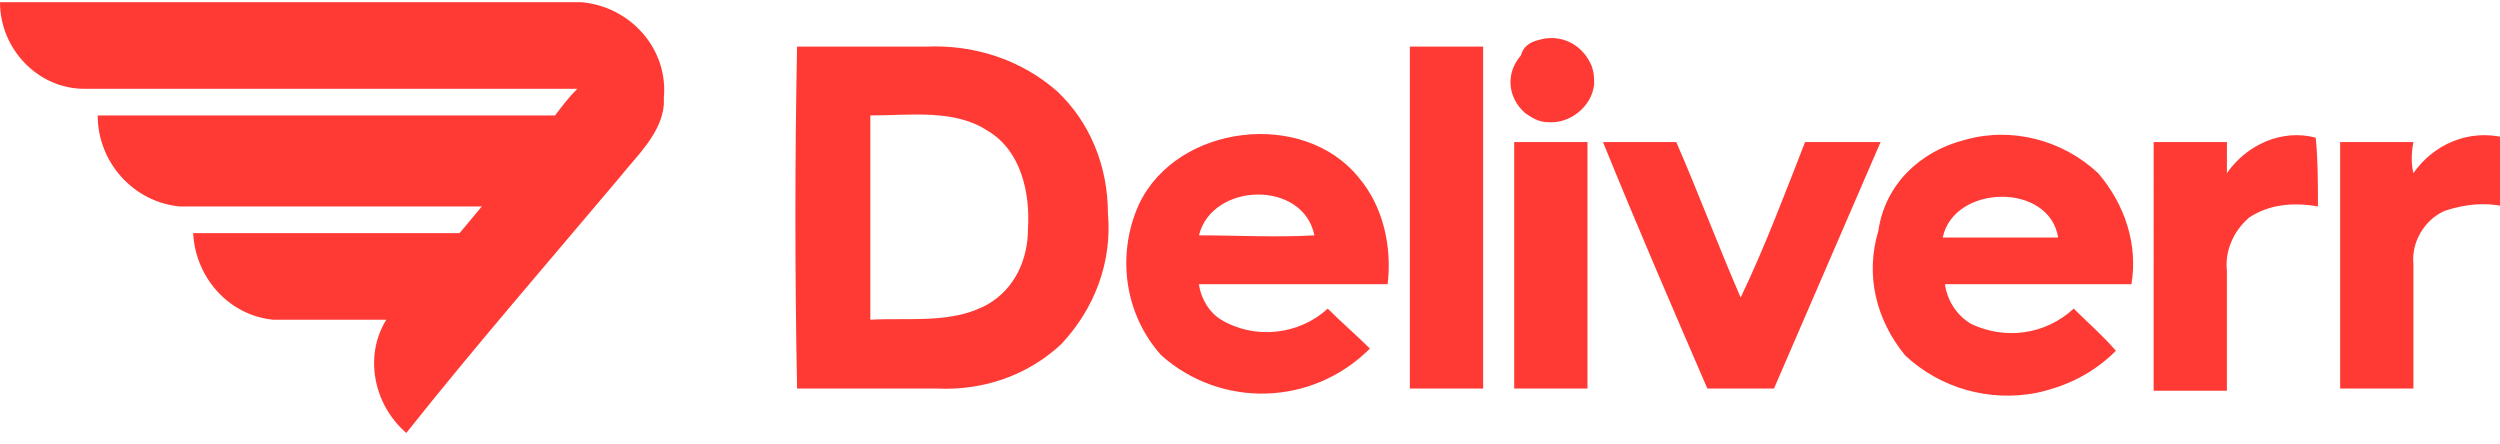 <?xml version="1.0" encoding="utf-8"?>
<!-- Generator: Adobe Illustrator 24.0.1, SVG Export Plug-In . SVG Version: 6.00 Build 0)  -->
<svg version="1.1" id="Layer_1" xmlns="http://www.w3.org/2000/svg" xmlns:xlink="http://www.w3.org/1999/xlink" x="0px" y="0px"
	 viewBox="0 0 112.6 20" style="enable-background:new 0 0 112.6 20;" xml:space="preserve">
<style type="text/css">
	.st0{fill:#FF3934;}
</style>
<title>Deliverr</title>
<g>
	<g>
		<g>
			<g>
				<path class="st0" d="M0,0.1c8.7,0,17.4,0,26.2,0c2.2,0.2,3.9,2.1,3.7,4.3c0,0.1,0,0.2,0,0.3c-0.1,1.3-1.2,2.3-2,3.3
					c-3.2,3.8-6.5,7.6-9.6,11.5c-1.5-1.3-1.9-3.5-0.9-5.1c-1.7,0-3.4,0-5.1,0c-2-0.2-3.5-1.9-3.6-3.9c4,0,8,0,12,0l1-1.2
					c-4.5,0-9.1,0-13.6,0C6,9.1,4.4,7.3,4.4,5.2H25c0.3-0.4,0.6-0.8,1-1.2H3.8C1.7,4,0,2.2,0,0.1 M69.3,1.8c1-0.3,2,0.2,2.4,1.2
					c0.1,0.3,0.1,0.5,0.1,0.8c-0.1,1-1.1,1.8-2.1,1.7c-0.4,0-0.7-0.2-1-0.4c-0.8-0.7-0.9-1.8-0.2-2.6C68.6,2.1,68.9,1.9,69.3,1.8
					 M35.9,2.1c1.9,0,3.9,0,5.8,0c2.2-0.1,4.3,0.6,5.9,2c1.5,1.4,2.3,3.4,2.3,5.5c0.2,2.2-0.6,4.3-2.1,5.9c-1.5,1.4-3.5,2.1-5.6,2
					c-2.1,0-4.2,0-6.3,0C35.8,12.3,35.8,7.2,35.9,2.1 M39.2,5.2c0,3.1,0,6.2,0,9.2c1.8-0.1,3.7,0.2,5.3-0.7c1.2-0.7,1.8-2,1.8-3.4
					c0.1-1.6-0.3-3.5-1.8-4.4C43,4.9,41,5.2,39.2,5.2 M63.5,2.1c1.1,0,2.2,0,3.3,0c0,5.1,0,10.2,0,15.4c-1.1,0-2.2,0-3.3,0
					C63.5,12.3,63.5,7.2,63.5,2.1 M51.3,9.2C53,5.6,58.7,4.9,61.2,8c1.1,1.3,1.5,3.1,1.3,4.8c-2.8,0-5.6,0-8.5,0
					c0.1,0.7,0.5,1.3,1,1.6c1.5,0.9,3.5,0.7,4.8-0.5c0.6,0.6,1.3,1.2,1.9,1.8c-2.6,2.6-6.7,2.7-9.4,0.3
					C50.6,14.1,50.3,11.4,51.3,9.2 M54,10.6c1.7,0,3.5,0.1,5.2,0C58.7,8.1,54.6,8.2,54,10.6 M88.5,6.3c2.1-0.6,4.4,0,6,1.5
					c1.2,1.4,1.8,3.2,1.5,5h-8.4c0.1,0.7,0.5,1.4,1.2,1.8c1.5,0.7,3.3,0.5,4.6-0.7c0.6,0.6,1.3,1.2,1.9,1.9c-1,1-2.2,1.6-3.6,1.9
					c-2.1,0.4-4.3-0.2-5.9-1.7c-1.3-1.6-1.8-3.6-1.2-5.6C84.9,8.3,86.5,6.8,88.5,6.3 M87.5,10.7h5.2C92.3,8.2,88,8.3,87.5,10.7
					 M100.3,7.8c0.9-1.3,2.5-2,4-1.6c0.1,1,0.1,2,0.1,3.1c-1.1-0.2-2.2-0.1-3.1,0.5c-0.7,0.6-1.1,1.5-1,2.4c0,1.8,0,3.6,0,5.4
					c-1.1,0-2.2,0-3.3,0V6.4c1.1,0,2.2,0,3.3,0C100.3,6.9,100.3,7.4,100.3,7.8 M108.7,7.8c0.9-1.3,2.5-2,4.1-1.6c0,1,0,2,0,3.1
					c-0.9-0.2-1.8-0.1-2.7,0.2c-0.9,0.4-1.5,1.4-1.4,2.4c0,1.9,0,3.7,0,5.6c-1.1,0-2.2,0-3.3,0c0-3.7,0-7.4,0-11.1
					c1.1,0,2.2,0,3.3,0C108.6,6.9,108.6,7.4,108.7,7.8 M68.2,6.4c1.1,0,2.2,0,3.3,0c0,3.7,0,7.4,0,11.1c-1.1,0-2.2,0-3.3,0V6.4
					 M72.2,6.4c1.1,0,2.2,0,3.3,0c1,2.3,1.9,4.7,2.9,7c1.1-2.3,2-4.7,2.9-7c1.1,0,2.2,0,3.4,0c-1.6,3.7-3.2,7.4-4.8,11.1
					c-1,0-2,0-3,0C75.3,13.8,73.7,10.1,72.2,6.4"/>
			</g>
		</g>
	</g>
</g>
</svg>
